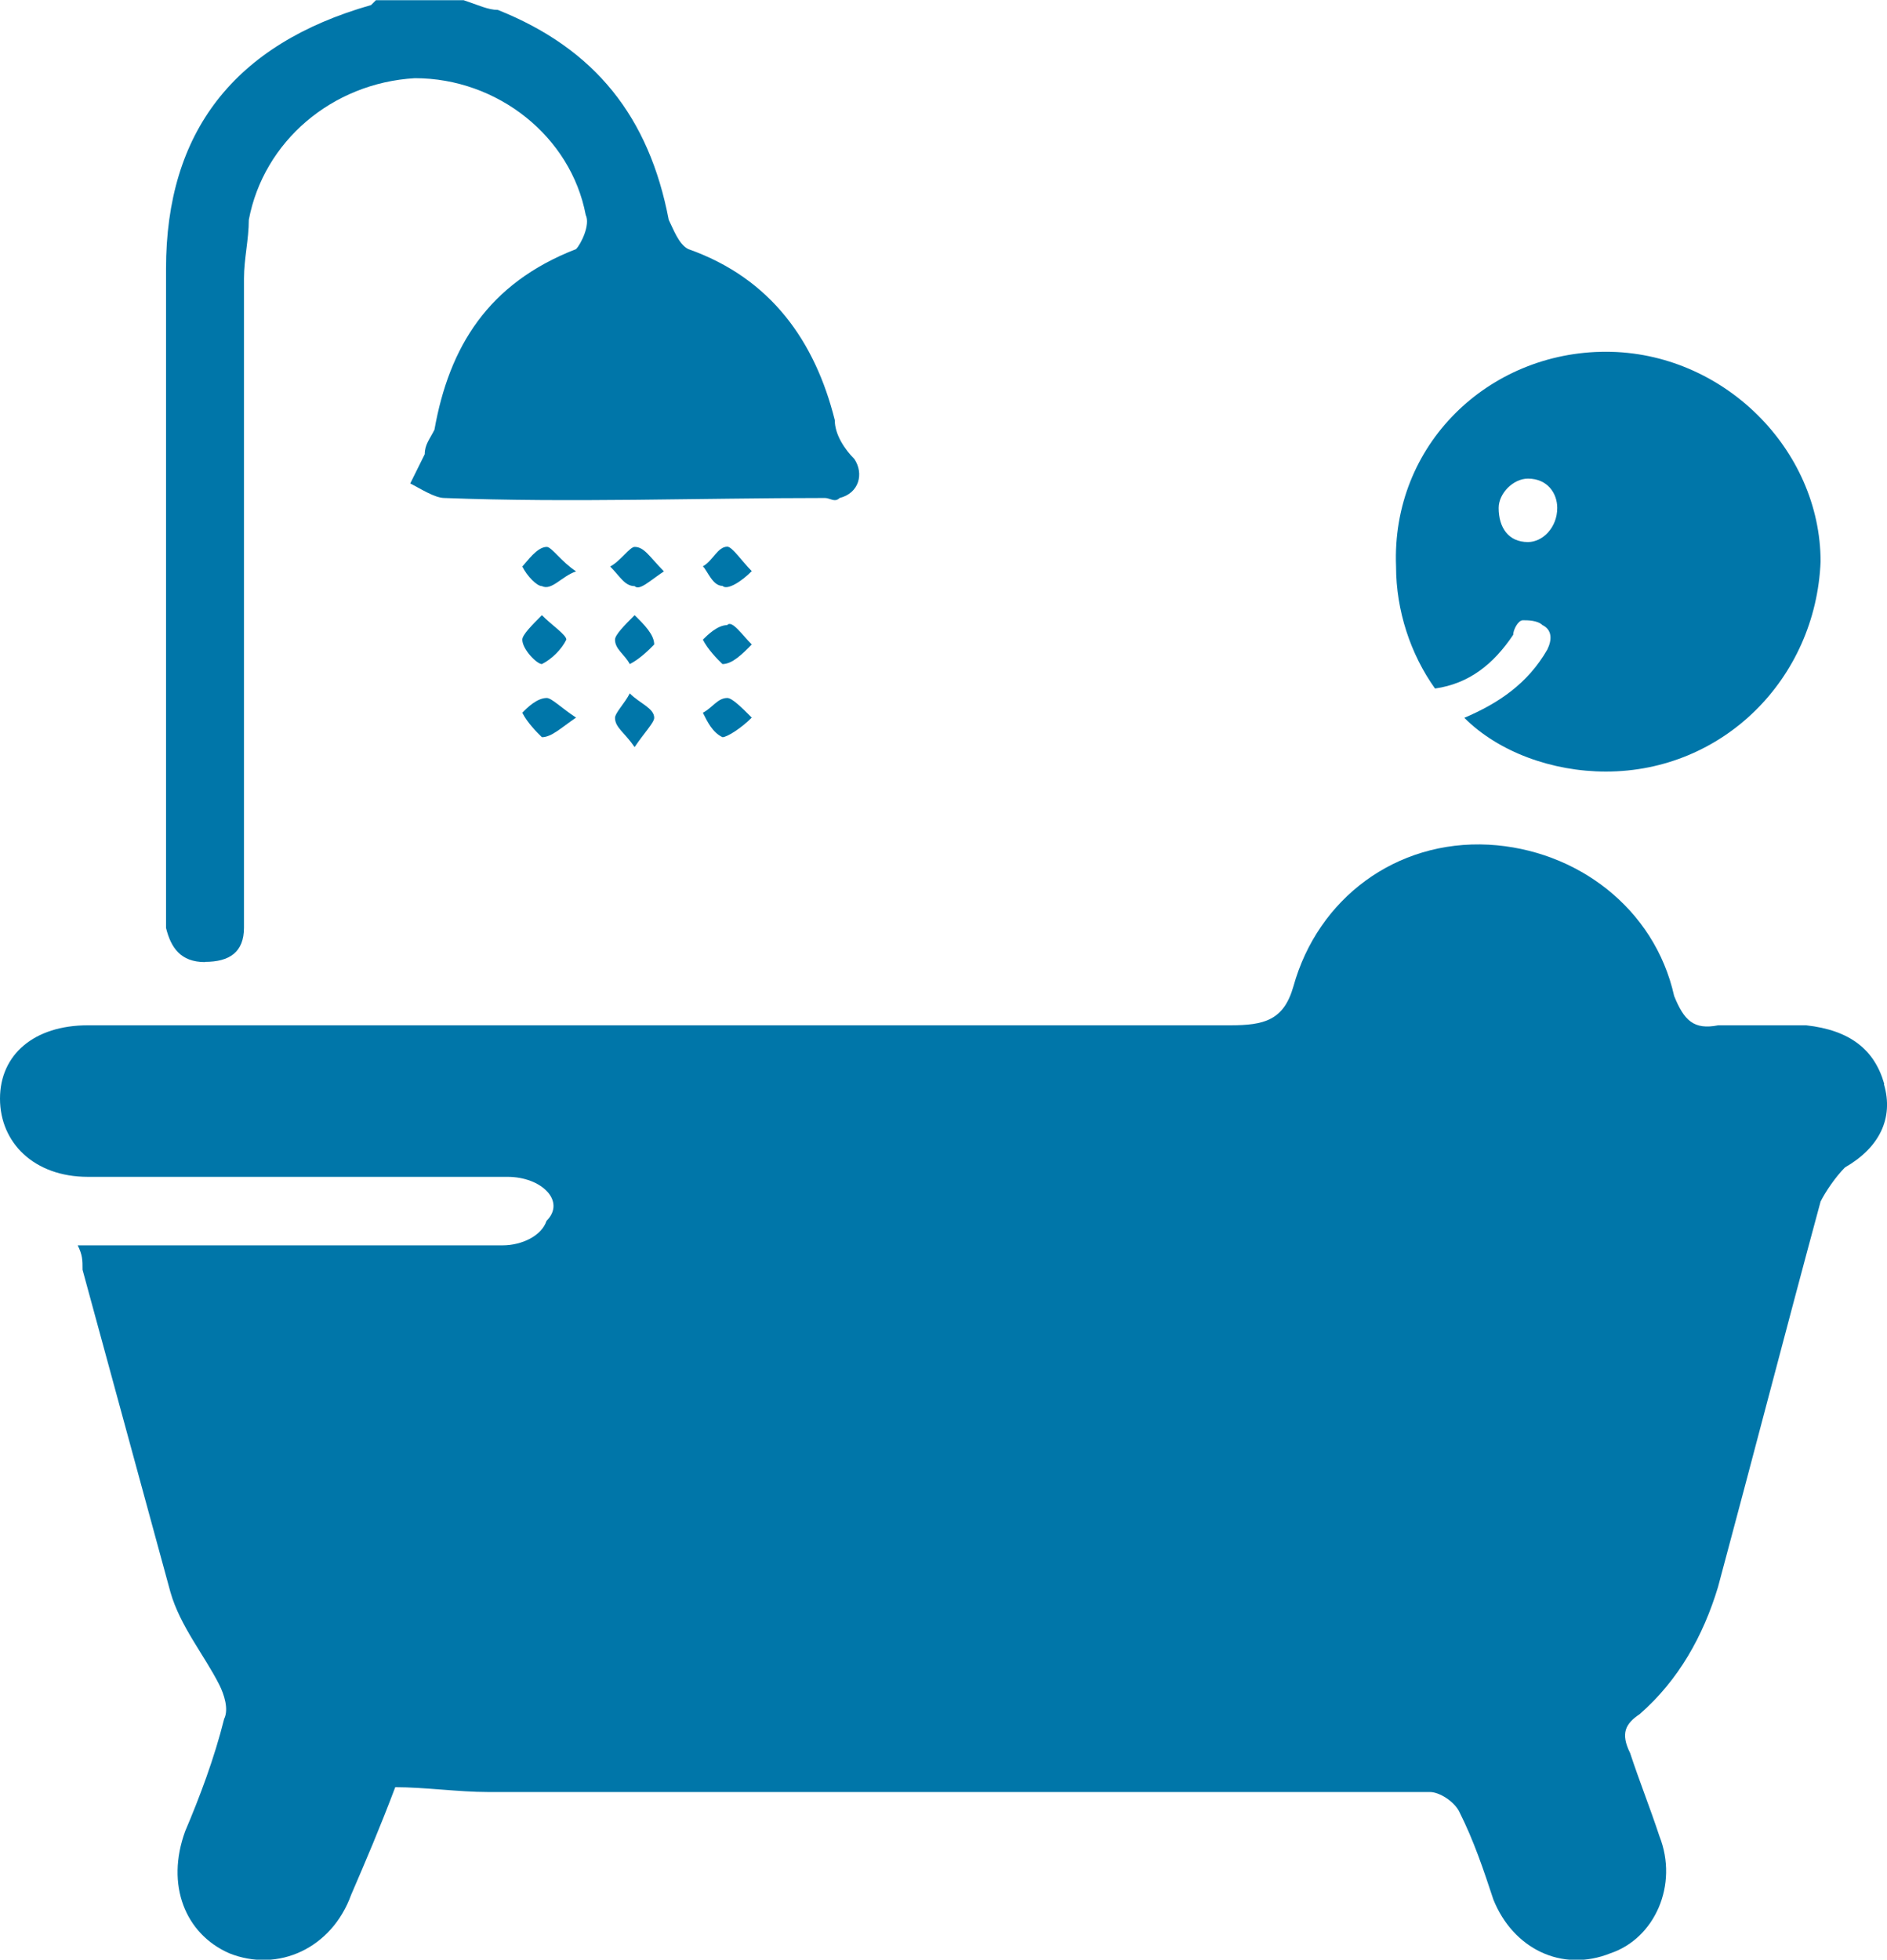 <?xml version="1.0" encoding="UTF-8"?>
<!-- Created with Inkscape (http://www.inkscape.org/) -->
<svg width="8.183mm" height="8.496mm" version="1.1" viewBox="0 0 8.183 8.496" xmlns="http://www.w3.org/2000/svg" xmlns:cc="http://creativecommons.org/ns#" xmlns:dc="http://purl.org/dc/elements/1.1/" xmlns:rdf="http://www.w3.org/1999/02/22-rdf-syntax-ns#">
 <g transform="translate(4.092 -5.49)" fill="#0076a9">
  <path d="m-3.203 9.66c0.106 0 0.169-0.042 0.169-0.148v-0.148-2.667c0-0.085 0.021-0.169 0.021-0.254 0.064-0.339 0.36-0.593 0.72-0.614 0.36 0 0.677 0.254 0.741 0.593 0.021 0.042-0.021 0.127-0.042 0.148-0.381 0.148-0.55 0.423-0.614 0.783-0.021 0.042-0.042 0.064-0.042 0.106-0.021 0.042-0.042 0.085-0.063 0.127 0.042 0.021 0.106 0.063 0.148 0.063 0.55 0.021 1.101 0 1.651 0 0.021 0 0.042 0.021 0.063 0 0.085-0.021 0.106-0.106 0.064-0.169-0.042-0.042-0.085-0.106-0.085-0.169-0.085-0.339-0.275-0.614-0.635-0.741-0.042-0.021-0.064-0.085-0.085-0.127-0.085-0.445-0.318-0.741-0.741-0.91-0.042 0-0.085-0.021-0.148-0.042h-0.381s-0.021 0.021-0.021 0.021c-0.593 0.169-0.889 0.55-0.889 1.143v2.731 0.127c0.021 0.085 0.063 0.148 0.169 0.148z"/>
  <path d="m4.079 10.189c-0.042-0.148-0.148-0.233-0.339-0.254h-0.381c-0.106 0.021-0.148-0.021-0.191-0.127-0.085-0.381-0.423-0.635-0.804-0.656-0.402-0.021-0.741 0.233-0.847 0.614-0.042 0.148-0.127 0.169-0.275 0.169h-4.953c-0.233 0-0.381 0.127-0.381 0.318 0 0.191 0.148 0.339 0.381 0.339h0.487 1.333c0.148 0 0.254 0.106 0.169 0.191-0.021 0.064-0.106 0.106-0.191 0.106h-1.122-0.72c0.021 0.042 0.021 0.064 0.021 0.106 0.127 0.466 0.254 0.931 0.381 1.397 0.042 0.148 0.148 0.275 0.212 0.402 0.021 0.042 0.042 0.106 0.021 0.148-0.042 0.169-0.106 0.339-0.169 0.487-0.085 0.233 0 0.445 0.191 0.529 0.212 0.085 0.445-0.021 0.529-0.254 0.064-0.148 0.127-0.296 0.191-0.466 0.127 0 0.275 0.021 0.402 0.021h4.085c0.042 0 0.106 0.042 0.127 0.085 0.064 0.127 0.106 0.254 0.148 0.381 0.085 0.212 0.296 0.318 0.508 0.233 0.191-0.064 0.296-0.296 0.212-0.508-0.042-0.127-0.085-0.233-0.127-0.36-0.042-0.085-0.021-0.127 0.042-0.169 0.169-0.148 0.275-0.339 0.339-0.55 0.148-0.55 0.296-1.122 0.445-1.672 0.021-0.042 0.064-0.106 0.106-0.148 0.148-0.085 0.212-0.212 0.169-0.36z"/>
  <path d="m2.47 8.242c0-0.021 0.021-0.063 0.042-0.063 0.021 0 0.063 0 0.085 0.021 0.042 0.021 0.042 0.063 0.021 0.106-0.085 0.148-0.212 0.233-0.36 0.296 0.148 0.148 0.381 0.233 0.614 0.233 0.508 0 0.91-0.402 0.931-0.91 0-0.487-0.423-0.91-0.931-0.91s-0.931 0.402-0.91 0.931c0 0.191 0.063 0.381 0.169 0.529 0.148-0.021 0.254-0.106 0.339-0.233m0.064-0.677c0.085 0 0.127 0.064 0.127 0.127 0 0.085-0.063 0.148-0.127 0.148-0.085 0-0.127-0.063-0.127-0.148 0-0.063 0.063-0.127 0.127-0.127z"/>
  <path d="m-1.721 7.861c-0.042 0-0.085 0.063-0.106 0.085 0.021 0.042 0.063 0.085 0.085 0.085 0.042 0.021 0.085-0.042 0.148-0.064-0.064-0.042-0.106-0.106-0.127-0.106z"/>
  <path d="m-1.34 8.157c-0.042 0.042-0.085 0.085-0.085 0.106 0 0.042 0.042 0.064 0.064 0.106 0.042-0.021 0.085-0.063 0.106-0.085 0-0.042-0.042-0.085-0.085-0.127z"/>
  <path d="m-1.425 8.602c0 0.042 0.042 0.064 0.085 0.127 0.042-0.063 0.085-0.106 0.085-0.127 0-0.042-0.064-0.063-0.106-0.106-0.021 0.042-0.064 0.085-0.064 0.106z"/>
  <path d="m-1.34 7.861c-0.021 0-0.063 0.063-0.106 0.085 0.042 0.042 0.063 0.085 0.106 0.085 0.021 0.021 0.063-0.021 0.127-0.064-0.063-0.064-0.085-0.106-0.127-0.106z"/>
  <path d="m-1.827 8.263c0 0.042 0.063 0.106 0.085 0.106 0.042-0.021 0.085-0.063 0.106-0.106 0-0.021-0.064-0.063-0.106-0.106-0.042 0.042-0.085 0.085-0.085 0.106z"/>
  <path d="m-1.742 8.686c0.042 0 0.085-0.042 0.148-0.085-0.064-0.042-0.106-0.085-0.127-0.085-0.042 0-0.085 0.042-0.106 0.064 0.021 0.042 0.063 0.085 0.085 0.106z"/>
  <path d="m-0.959 8.03c0.021 0.021 0.085-0.021 0.127-0.064-0.042-0.042-0.085-0.106-0.106-0.106-0.042 0-0.064 0.063-0.106 0.085 0.021 0.021 0.042 0.085 0.085 0.085z"/>
  <path d="m-0.938 8.2c-0.042 0-0.085 0.042-0.106 0.063 0.021 0.042 0.063 0.085 0.085 0.106 0.042 0 0.085-0.042 0.127-0.085-0.042-0.042-0.085-0.106-0.106-0.085z"/>
  <path d="m-0.959 8.686c0.021 0 0.085-0.042 0.127-0.085-0.042-0.042-0.085-0.085-0.106-0.085-0.042 0-0.064 0.042-0.106 0.064 0.021 0.042 0.042 0.085 0.085 0.106z"/>
 </g>
</svg>
